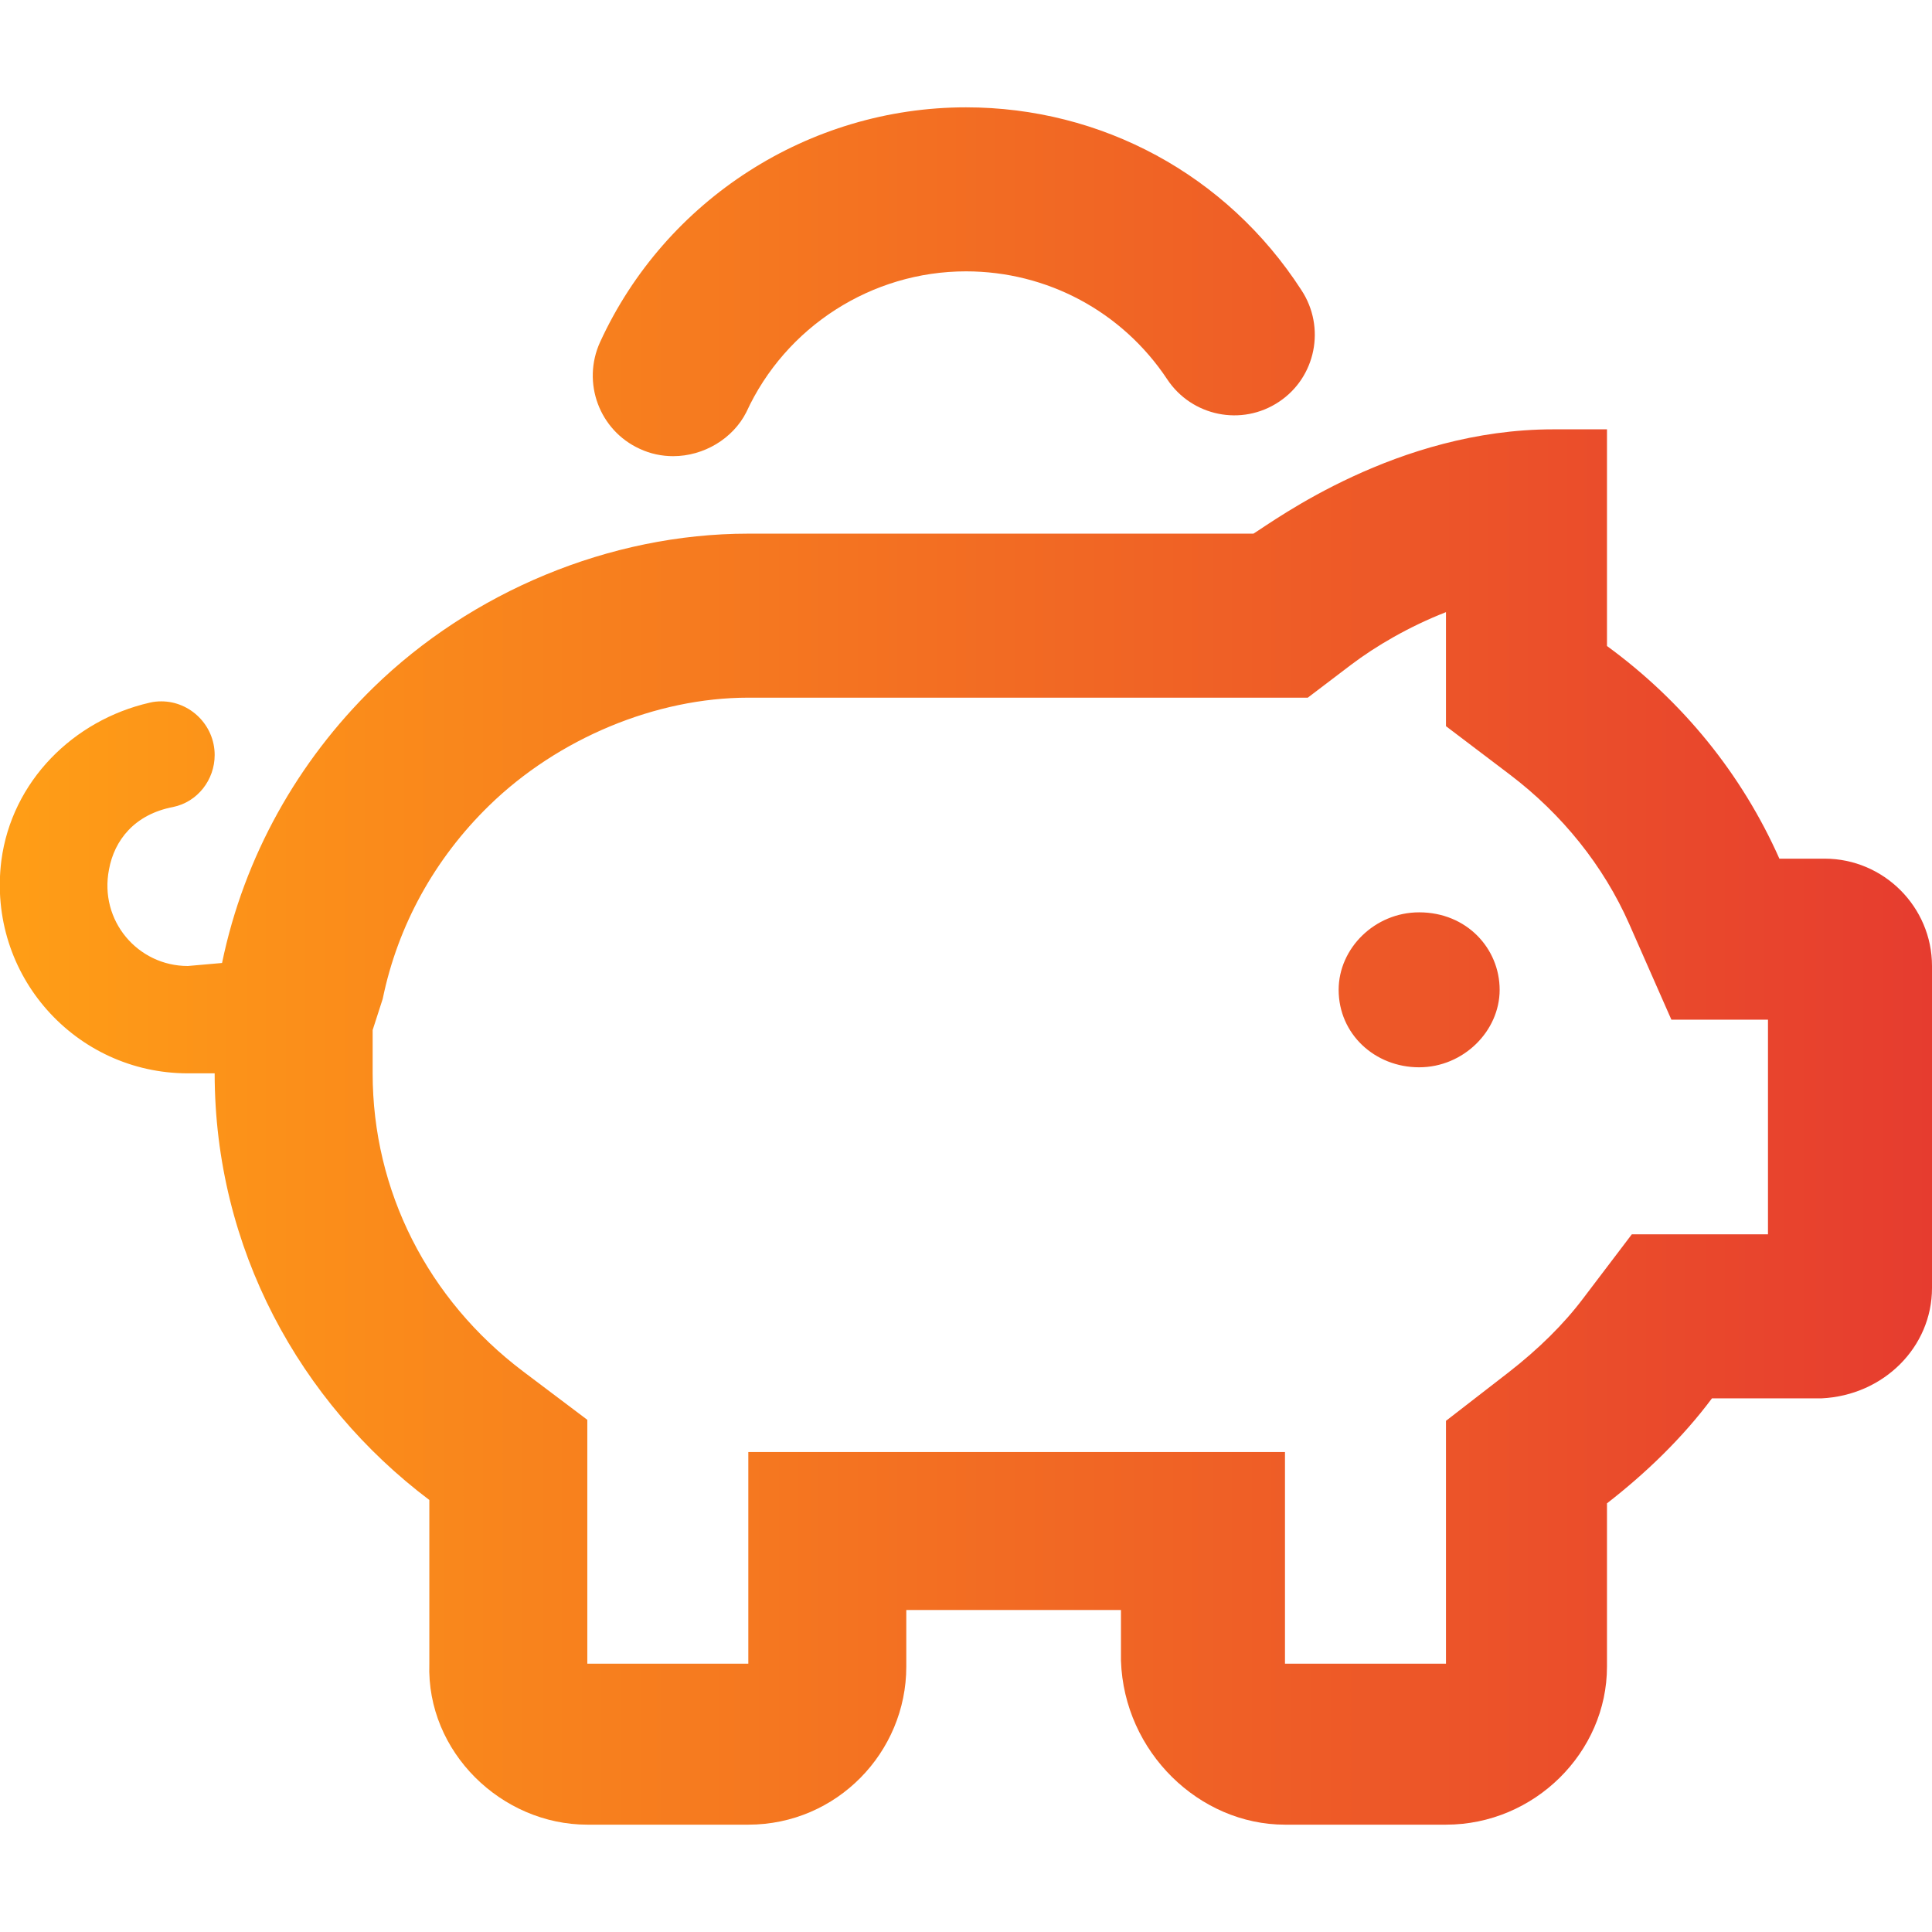 <?xml version="1.0" encoding="utf-8"?>
<!-- Generator: Adobe Illustrator 25.4.1, SVG Export Plug-In . SVG Version: 6.00 Build 0)  -->
<svg version="1.1" id="Layer_1" focusable="false" xmlns="http://www.w3.org/2000/svg" xmlns:xlink="http://www.w3.org/1999/xlink"
	 x="0px" y="0px" viewBox="0 0 576 576" style="enable-background:new 0 0 576 576;" xml:space="preserve">
<style type="text/css">
	.st0{fill:url(#SVGID_1_);}
</style>
<linearGradient id="SVGID_1_" gradientUnits="userSpaceOnUse" x1="-9.904652e-04" y1="288" x2="576" y2="288">
	<stop  offset="0" style="stop-color:#FF9E16"/>
	<stop  offset="1" style="stop-color:#E63C2F"/>
</linearGradient>
<path class="st0" d="M544,256l-13.5,0c-11.2-25.2-28.8-46.9-51.4-63.4l0-64.6l-16,0c-46.6,0-83.1,27.2-89.4,31.1H223.1
	c-41.4,0-82.6,17.4-111.8,45.9c-22.4,21.9-38.5,50.2-45.1,82.1L56,288c-14.9,0-26.5-13.5-23.5-28.8c1.6-8.7,7.6-16.4,19.1-18.6
	c7.3-1.5,12.4-8.1,12.4-15.5c0-8.9-7.3-16-15.9-16c-1.1,0-2.3,0.1-3.5,0.4c-22.7,5.2-41.1,23.4-44.2,47.1
	C-3.9,290.8,22.6,320,56,320l8,0c0,52.2,25.4,98.1,64,127.2V496c-0.9,26.4,21.6,48,47.1,48h48c26.4,0,47.1-21.6,47.1-47.1V480h64
	v15.1c0.9,27.3,23.4,48.9,48.9,48.9h48c26.4,0,48-21.6,48-47.1l0-48.7c11.6-9,22.5-19.5,31.3-31.3l32.7,0
	C561.6,416,576,401.6,576,384v-96C576,270.4,561.6,256,544,256z M527.1,368h-40.6L472,387.1c-5.8,7.7-13.3,15.1-22.3,22.1
	l-18.6,14.4V496h-48v-63.1h-160V496h-48v-72.7L156,408.9c-28.5-21.5-44.9-53.9-44.9-88.9l0-12.9l3-9.3c4.5-21.9,15.5-41.8,31.7-57.6
	c20.6-20.1,49.8-32.2,77.3-32.2h166.8l12.9-9.8c7.4-5.6,17.3-11.4,28.3-15.7v34l19,14.4c15.7,11.9,28,27.3,35.6,44.5l12.6,28.6h28.8
	L527.1,368L527.1,368z M423.1,272c-13.2,0-24,10.7-24,23.1c0,13.2,10.8,23.1,24,23.1s24-10.8,24-23.1
	C447.1,282.8,437.3,272,423.1,272z M190.7,133.8c3.2,1.5,6.6,2.2,10,2.2c9.1,0,17.8-5.2,21.8-13.1c11.7-25.5,37.4-42,65.5-42
	c24.2,0,46.6,12,60,32.2c7.3,11,22.2,14.1,33.3,6.7c11-7.3,14-22.2,6.7-33.3C365.7,52,328.3,32,288,32c-46.8,0-89.6,27.5-109.1,70
	C173.4,114.1,178.7,128.3,190.7,133.8z"/>
</svg>
